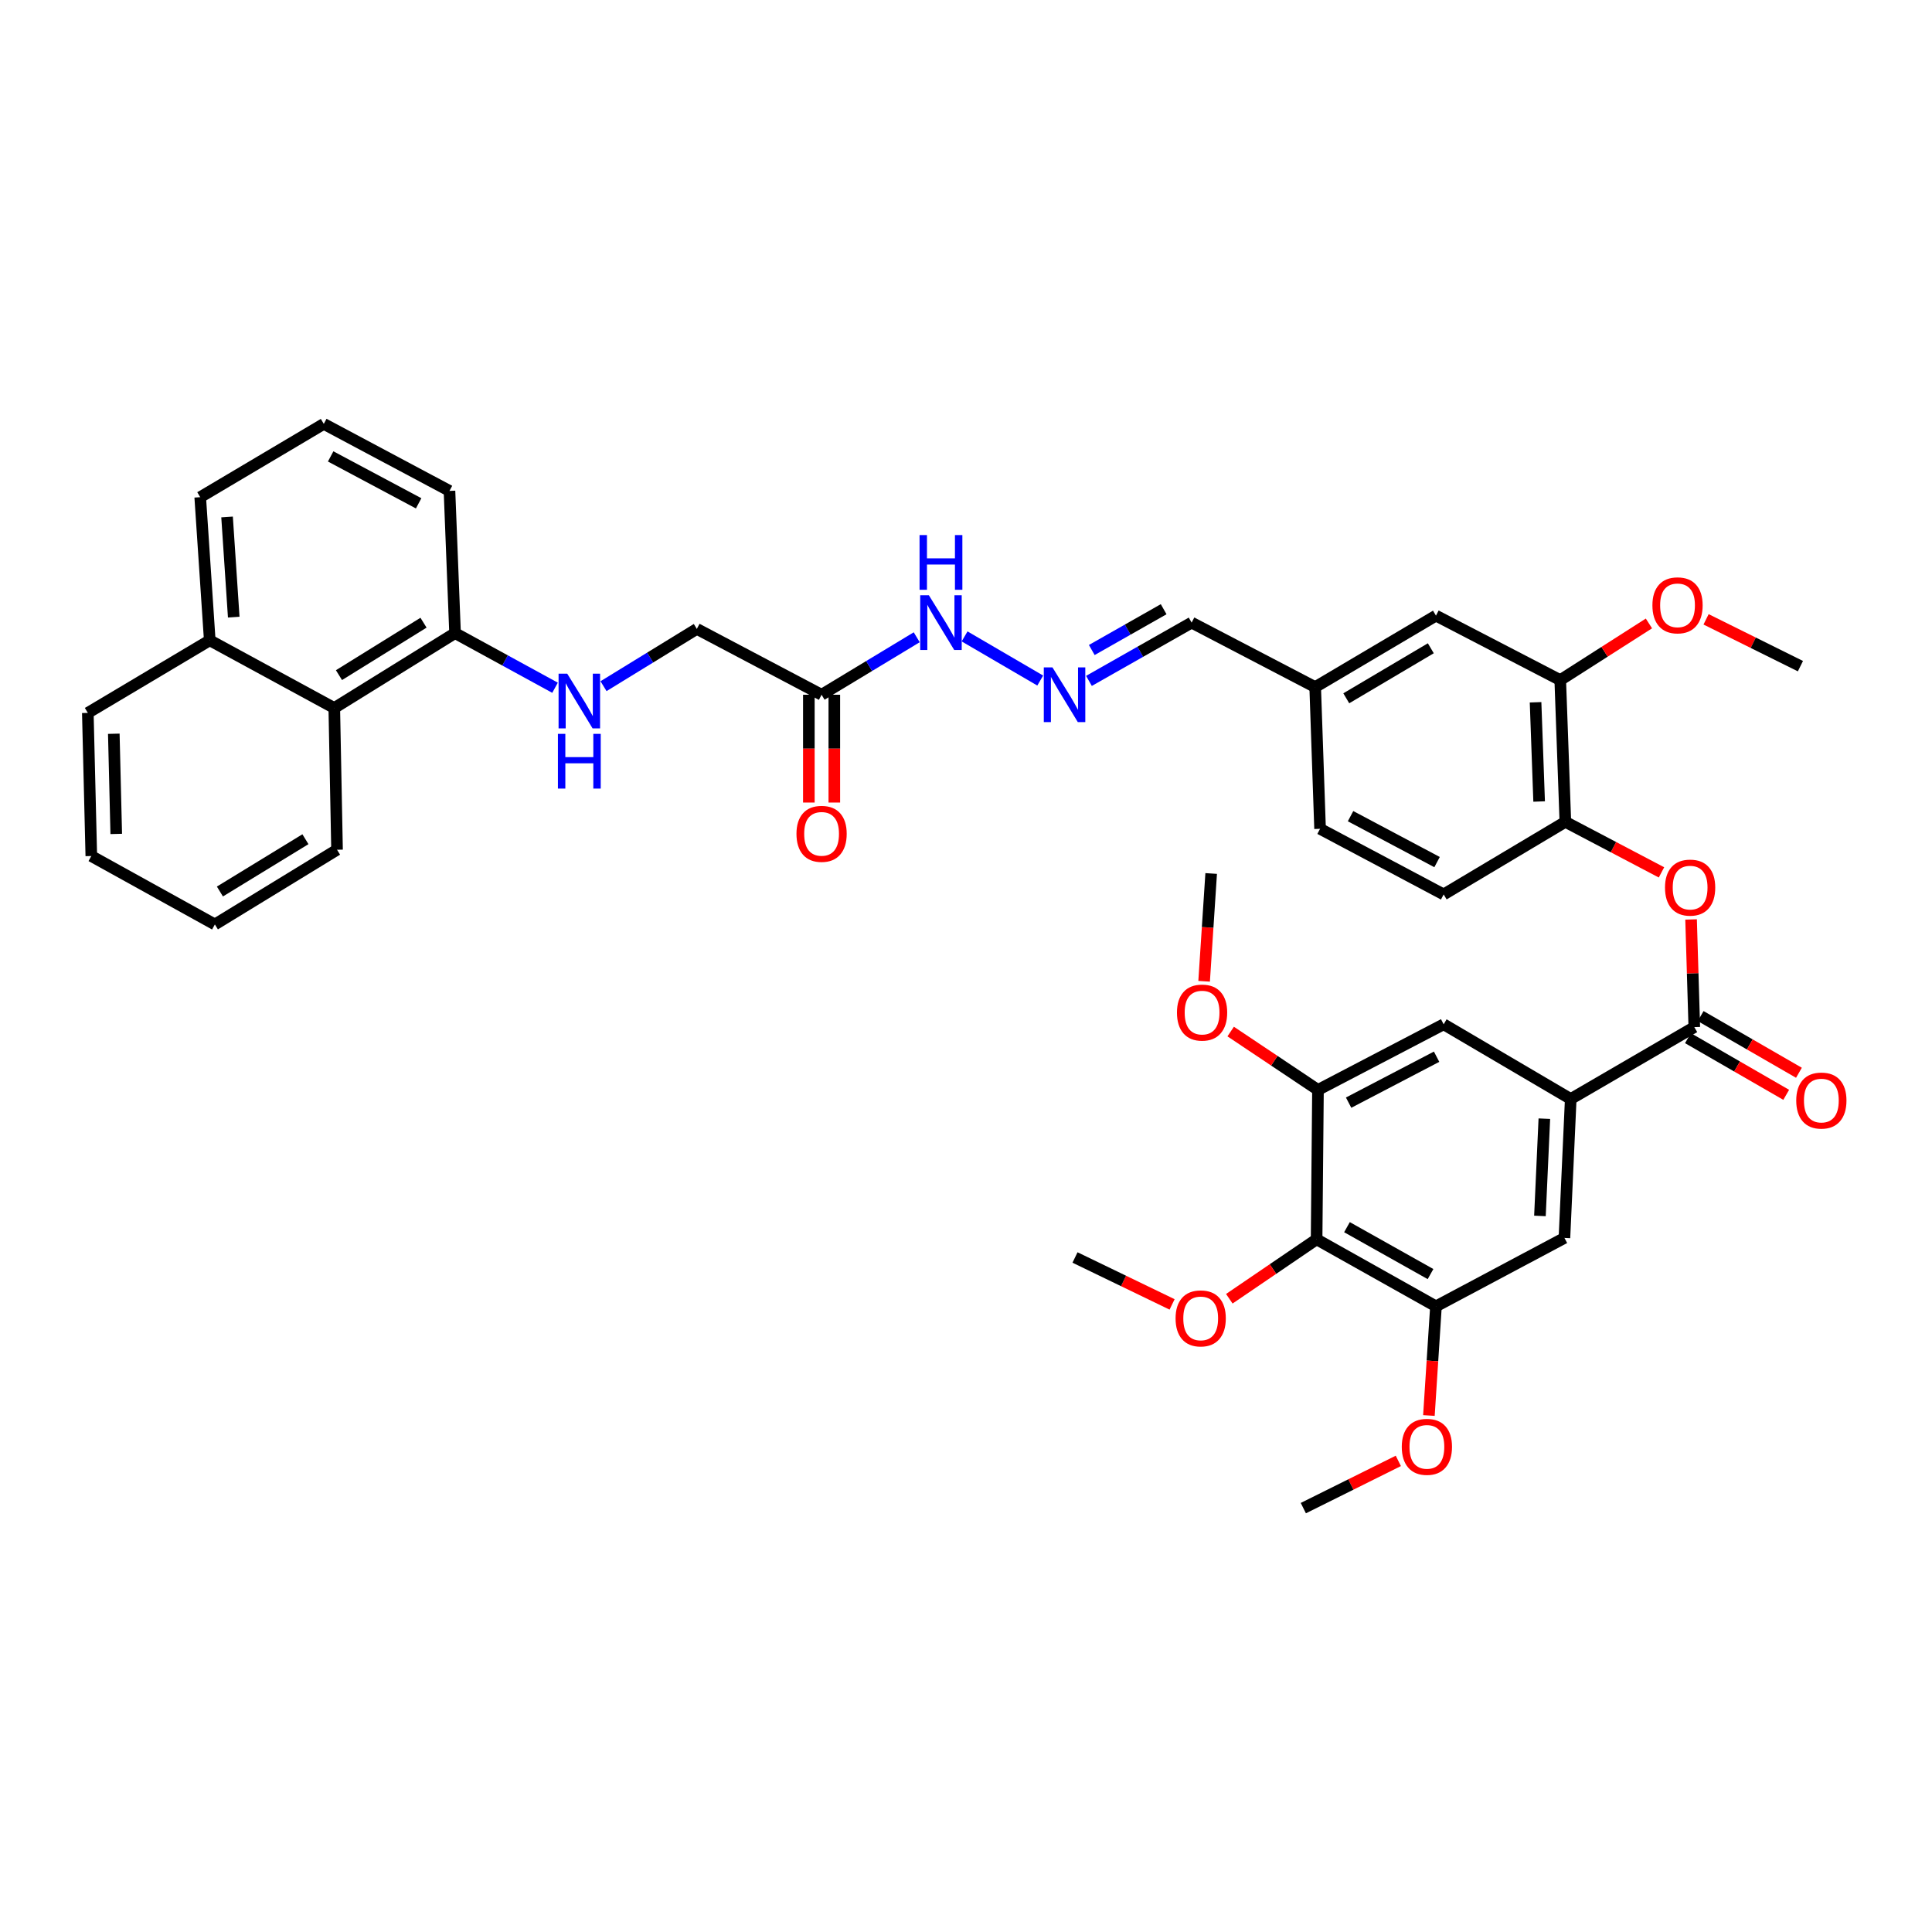<?xml version='1.0' encoding='iso-8859-1'?>
<svg version='1.1' baseProfile='full'
              xmlns='http://www.w3.org/2000/svg'
                      xmlns:rdkit='http://www.rdkit.org/xml'
                      xmlns:xlink='http://www.w3.org/1999/xlink'
                  xml:space='preserve'
width='1000px' height='1000px' viewBox='0 0 1000 1000'>
<!-- END OF HEADER -->
<rect style='opacity:1.0;fill:#FFFFFF;stroke:none' width='1000' height='1000' x='0' y='0'> </rect>
<path class='bond-0' d='M 876.964,531.63 L 813.008,568.841' style='fill:none;fill-rule:evenodd;stroke:#000000;stroke-width:6px;stroke-linecap:butt;stroke-linejoin:miter;stroke-opacity:1' />
<path class='bond-4' d='M 876.964,531.63 L 876.132,503.769' style='fill:none;fill-rule:evenodd;stroke:#000000;stroke-width:6px;stroke-linecap:butt;stroke-linejoin:miter;stroke-opacity:1' />
<path class='bond-4' d='M 876.132,503.769 L 875.299,475.908' style='fill:none;fill-rule:evenodd;stroke:#FF0000;stroke-width:6px;stroke-linecap:butt;stroke-linejoin:miter;stroke-opacity:1' />
<path class='bond-15' d='M 873.671,537.34 L 899.104,552.011' style='fill:none;fill-rule:evenodd;stroke:#000000;stroke-width:6px;stroke-linecap:butt;stroke-linejoin:miter;stroke-opacity:1' />
<path class='bond-15' d='M 899.104,552.011 L 924.538,566.682' style='fill:none;fill-rule:evenodd;stroke:#FF0000;stroke-width:6px;stroke-linecap:butt;stroke-linejoin:miter;stroke-opacity:1' />
<path class='bond-15' d='M 880.258,525.921 L 905.691,540.592' style='fill:none;fill-rule:evenodd;stroke:#000000;stroke-width:6px;stroke-linecap:butt;stroke-linejoin:miter;stroke-opacity:1' />
<path class='bond-15' d='M 905.691,540.592 L 931.125,555.263' style='fill:none;fill-rule:evenodd;stroke:#FF0000;stroke-width:6px;stroke-linecap:butt;stroke-linejoin:miter;stroke-opacity:1' />
<path class='bond-7' d='M 813.008,568.841 L 747.236,530.173' style='fill:none;fill-rule:evenodd;stroke:#000000;stroke-width:6px;stroke-linecap:butt;stroke-linejoin:miter;stroke-opacity:1' />
<path class='bond-8' d='M 813.008,568.841 L 809.749,640.75' style='fill:none;fill-rule:evenodd;stroke:#000000;stroke-width:6px;stroke-linecap:butt;stroke-linejoin:miter;stroke-opacity:1' />
<path class='bond-8' d='M 799.351,579.03 L 797.069,629.367' style='fill:none;fill-rule:evenodd;stroke:#000000;stroke-width:6px;stroke-linecap:butt;stroke-linejoin:miter;stroke-opacity:1' />
<path class='bond-1' d='M 681.471,641.475 L 743.252,676.159' style='fill:none;fill-rule:evenodd;stroke:#000000;stroke-width:6px;stroke-linecap:butt;stroke-linejoin:miter;stroke-opacity:1' />
<path class='bond-1' d='M 697.191,635.183 L 740.438,659.462' style='fill:none;fill-rule:evenodd;stroke:#000000;stroke-width:6px;stroke-linecap:butt;stroke-linejoin:miter;stroke-opacity:1' />
<path class='bond-23' d='M 681.471,641.475 L 658.881,656.854' style='fill:none;fill-rule:evenodd;stroke:#000000;stroke-width:6px;stroke-linecap:butt;stroke-linejoin:miter;stroke-opacity:1' />
<path class='bond-23' d='M 658.881,656.854 L 636.291,672.233' style='fill:none;fill-rule:evenodd;stroke:#FF0000;stroke-width:6px;stroke-linecap:butt;stroke-linejoin:miter;stroke-opacity:1' />
<path class='bond-39' d='M 681.471,641.475 L 682.181,564.139' style='fill:none;fill-rule:evenodd;stroke:#000000;stroke-width:6px;stroke-linecap:butt;stroke-linejoin:miter;stroke-opacity:1' />
<path class='bond-2' d='M 682.181,564.139 L 747.236,530.173' style='fill:none;fill-rule:evenodd;stroke:#000000;stroke-width:6px;stroke-linecap:butt;stroke-linejoin:miter;stroke-opacity:1' />
<path class='bond-2' d='M 698.041,570.73 L 743.579,546.953' style='fill:none;fill-rule:evenodd;stroke:#000000;stroke-width:6px;stroke-linecap:butt;stroke-linejoin:miter;stroke-opacity:1' />
<path class='bond-24' d='M 682.181,564.139 L 659.59,549.033' style='fill:none;fill-rule:evenodd;stroke:#000000;stroke-width:6px;stroke-linecap:butt;stroke-linejoin:miter;stroke-opacity:1' />
<path class='bond-24' d='M 659.59,549.033 L 636.999,533.927' style='fill:none;fill-rule:evenodd;stroke:#FF0000;stroke-width:6px;stroke-linecap:butt;stroke-linejoin:miter;stroke-opacity:1' />
<path class='bond-3' d='M 743.252,676.159 L 809.749,640.75' style='fill:none;fill-rule:evenodd;stroke:#000000;stroke-width:6px;stroke-linecap:butt;stroke-linejoin:miter;stroke-opacity:1' />
<path class='bond-25' d='M 743.252,676.159 L 741.426,704.41' style='fill:none;fill-rule:evenodd;stroke:#000000;stroke-width:6px;stroke-linecap:butt;stroke-linejoin:miter;stroke-opacity:1' />
<path class='bond-25' d='M 741.426,704.41 L 739.601,732.661' style='fill:none;fill-rule:evenodd;stroke:#FF0000;stroke-width:6px;stroke-linecap:butt;stroke-linejoin:miter;stroke-opacity:1' />
<path class='bond-6' d='M 859.98,451.546 L 835.103,438.467' style='fill:none;fill-rule:evenodd;stroke:#FF0000;stroke-width:6px;stroke-linecap:butt;stroke-linejoin:miter;stroke-opacity:1' />
<path class='bond-6' d='M 835.103,438.467 L 810.225,425.388' style='fill:none;fill-rule:evenodd;stroke:#000000;stroke-width:6px;stroke-linecap:butt;stroke-linejoin:miter;stroke-opacity:1' />
<path class='bond-5' d='M 425.251,359.601 L 449.873,344.724' style='fill:none;fill-rule:evenodd;stroke:#000000;stroke-width:6px;stroke-linecap:butt;stroke-linejoin:miter;stroke-opacity:1' />
<path class='bond-5' d='M 449.873,344.724 L 474.495,329.846' style='fill:none;fill-rule:evenodd;stroke:#0000FF;stroke-width:6px;stroke-linecap:butt;stroke-linejoin:miter;stroke-opacity:1' />
<path class='bond-17' d='M 418.66,359.601 L 418.66,387.497' style='fill:none;fill-rule:evenodd;stroke:#000000;stroke-width:6px;stroke-linecap:butt;stroke-linejoin:miter;stroke-opacity:1' />
<path class='bond-17' d='M 418.66,387.497 L 418.66,415.393' style='fill:none;fill-rule:evenodd;stroke:#FF0000;stroke-width:6px;stroke-linecap:butt;stroke-linejoin:miter;stroke-opacity:1' />
<path class='bond-17' d='M 431.842,359.601 L 431.842,387.497' style='fill:none;fill-rule:evenodd;stroke:#000000;stroke-width:6px;stroke-linecap:butt;stroke-linejoin:miter;stroke-opacity:1' />
<path class='bond-17' d='M 431.842,387.497 L 431.842,415.393' style='fill:none;fill-rule:evenodd;stroke:#FF0000;stroke-width:6px;stroke-linecap:butt;stroke-linejoin:miter;stroke-opacity:1' />
<path class='bond-18' d='M 425.251,359.601 L 360.68,325.518' style='fill:none;fill-rule:evenodd;stroke:#000000;stroke-width:6px;stroke-linecap:butt;stroke-linejoin:miter;stroke-opacity:1' />
<path class='bond-9' d='M 810.225,425.388 L 807.581,352.021' style='fill:none;fill-rule:evenodd;stroke:#000000;stroke-width:6px;stroke-linecap:butt;stroke-linejoin:miter;stroke-opacity:1' />
<path class='bond-9' d='M 796.655,414.858 L 794.804,363.501' style='fill:none;fill-rule:evenodd;stroke:#000000;stroke-width:6px;stroke-linecap:butt;stroke-linejoin:miter;stroke-opacity:1' />
<path class='bond-19' d='M 810.225,425.388 L 747.236,462.958' style='fill:none;fill-rule:evenodd;stroke:#000000;stroke-width:6px;stroke-linecap:butt;stroke-linejoin:miter;stroke-opacity:1' />
<path class='bond-16' d='M 807.581,352.021 L 743.252,318.648' style='fill:none;fill-rule:evenodd;stroke:#000000;stroke-width:6px;stroke-linecap:butt;stroke-linejoin:miter;stroke-opacity:1' />
<path class='bond-27' d='M 807.581,352.021 L 830.533,337.357' style='fill:none;fill-rule:evenodd;stroke:#000000;stroke-width:6px;stroke-linecap:butt;stroke-linejoin:miter;stroke-opacity:1' />
<path class='bond-27' d='M 830.533,337.357 L 853.485,322.693' style='fill:none;fill-rule:evenodd;stroke:#FF0000;stroke-width:6px;stroke-linecap:butt;stroke-linejoin:miter;stroke-opacity:1' />
<path class='bond-10' d='M 563.641,352.432 L 590.212,337.349' style='fill:none;fill-rule:evenodd;stroke:#0000FF;stroke-width:6px;stroke-linecap:butt;stroke-linejoin:miter;stroke-opacity:1' />
<path class='bond-10' d='M 590.212,337.349 L 616.782,322.266' style='fill:none;fill-rule:evenodd;stroke:#000000;stroke-width:6px;stroke-linecap:butt;stroke-linejoin:miter;stroke-opacity:1' />
<path class='bond-10' d='M 565.105,336.443 L 583.704,325.885' style='fill:none;fill-rule:evenodd;stroke:#0000FF;stroke-width:6px;stroke-linecap:butt;stroke-linejoin:miter;stroke-opacity:1' />
<path class='bond-10' d='M 583.704,325.885 L 602.304,315.327' style='fill:none;fill-rule:evenodd;stroke:#000000;stroke-width:6px;stroke-linecap:butt;stroke-linejoin:miter;stroke-opacity:1' />
<path class='bond-14' d='M 538.418,352.252 L 499.267,329.402' style='fill:none;fill-rule:evenodd;stroke:#0000FF;stroke-width:6px;stroke-linecap:butt;stroke-linejoin:miter;stroke-opacity:1' />
<path class='bond-11' d='M 312.382,355.165 L 336.531,340.341' style='fill:none;fill-rule:evenodd;stroke:#0000FF;stroke-width:6px;stroke-linecap:butt;stroke-linejoin:miter;stroke-opacity:1' />
<path class='bond-11' d='M 336.531,340.341 L 360.68,325.518' style='fill:none;fill-rule:evenodd;stroke:#000000;stroke-width:6px;stroke-linecap:butt;stroke-linejoin:miter;stroke-opacity:1' />
<path class='bond-13' d='M 287.286,355.98 L 261.411,341.837' style='fill:none;fill-rule:evenodd;stroke:#0000FF;stroke-width:6px;stroke-linecap:butt;stroke-linejoin:miter;stroke-opacity:1' />
<path class='bond-13' d='M 261.411,341.837 L 235.536,327.693' style='fill:none;fill-rule:evenodd;stroke:#000000;stroke-width:6px;stroke-linecap:butt;stroke-linejoin:miter;stroke-opacity:1' />
<path class='bond-12' d='M 173.023,366.471 L 235.536,327.693' style='fill:none;fill-rule:evenodd;stroke:#000000;stroke-width:6px;stroke-linecap:butt;stroke-linejoin:miter;stroke-opacity:1' />
<path class='bond-12' d='M 175.451,349.452 L 219.21,322.307' style='fill:none;fill-rule:evenodd;stroke:#000000;stroke-width:6px;stroke-linecap:butt;stroke-linejoin:miter;stroke-opacity:1' />
<path class='bond-21' d='M 173.023,366.471 L 108.568,331.42' style='fill:none;fill-rule:evenodd;stroke:#000000;stroke-width:6px;stroke-linecap:butt;stroke-linejoin:miter;stroke-opacity:1' />
<path class='bond-30' d='M 173.023,366.471 L 174.451,439.823' style='fill:none;fill-rule:evenodd;stroke:#000000;stroke-width:6px;stroke-linecap:butt;stroke-linejoin:miter;stroke-opacity:1' />
<path class='bond-29' d='M 235.536,327.693 L 232.65,254.092' style='fill:none;fill-rule:evenodd;stroke:#000000;stroke-width:6px;stroke-linecap:butt;stroke-linejoin:miter;stroke-opacity:1' />
<path class='bond-40' d='M 743.252,318.648 L 680.739,355.639' style='fill:none;fill-rule:evenodd;stroke:#000000;stroke-width:6px;stroke-linecap:butt;stroke-linejoin:miter;stroke-opacity:1' />
<path class='bond-40' d='M 740.588,335.542 L 696.829,361.436' style='fill:none;fill-rule:evenodd;stroke:#000000;stroke-width:6px;stroke-linecap:butt;stroke-linejoin:miter;stroke-opacity:1' />
<path class='bond-26' d='M 747.236,462.958 L 683.265,428.991' style='fill:none;fill-rule:evenodd;stroke:#000000;stroke-width:6px;stroke-linecap:butt;stroke-linejoin:miter;stroke-opacity:1' />
<path class='bond-26' d='M 743.822,446.22 L 699.043,422.443' style='fill:none;fill-rule:evenodd;stroke:#000000;stroke-width:6px;stroke-linecap:butt;stroke-linejoin:miter;stroke-opacity:1' />
<path class='bond-20' d='M 616.782,322.266 L 680.739,355.639' style='fill:none;fill-rule:evenodd;stroke:#000000;stroke-width:6px;stroke-linecap:butt;stroke-linejoin:miter;stroke-opacity:1' />
<path class='bond-32' d='M 108.568,331.42 L 45.455,368.997' style='fill:none;fill-rule:evenodd;stroke:#000000;stroke-width:6px;stroke-linecap:butt;stroke-linejoin:miter;stroke-opacity:1' />
<path class='bond-41' d='M 108.568,331.42 L 103.632,257.343' style='fill:none;fill-rule:evenodd;stroke:#000000;stroke-width:6px;stroke-linecap:butt;stroke-linejoin:miter;stroke-opacity:1' />
<path class='bond-41' d='M 120.981,319.432 L 117.526,267.578' style='fill:none;fill-rule:evenodd;stroke:#000000;stroke-width:6px;stroke-linecap:butt;stroke-linejoin:miter;stroke-opacity:1' />
<path class='bond-22' d='M 680.739,355.639 L 683.265,428.991' style='fill:none;fill-rule:evenodd;stroke:#000000;stroke-width:6px;stroke-linecap:butt;stroke-linejoin:miter;stroke-opacity:1' />
<path class='bond-33' d='M 606.67,675.161 L 581.546,663.016' style='fill:none;fill-rule:evenodd;stroke:#FF0000;stroke-width:6px;stroke-linecap:butt;stroke-linejoin:miter;stroke-opacity:1' />
<path class='bond-33' d='M 581.546,663.016 L 556.422,650.871' style='fill:none;fill-rule:evenodd;stroke:#000000;stroke-width:6px;stroke-linecap:butt;stroke-linejoin:miter;stroke-opacity:1' />
<path class='bond-34' d='M 623.25,507.907 L 625.077,480.013' style='fill:none;fill-rule:evenodd;stroke:#FF0000;stroke-width:6px;stroke-linecap:butt;stroke-linejoin:miter;stroke-opacity:1' />
<path class='bond-34' d='M 625.077,480.013 L 626.903,452.119' style='fill:none;fill-rule:evenodd;stroke:#000000;stroke-width:6px;stroke-linecap:butt;stroke-linejoin:miter;stroke-opacity:1' />
<path class='bond-35' d='M 723.772,756.152 L 699.187,768.376' style='fill:none;fill-rule:evenodd;stroke:#FF0000;stroke-width:6px;stroke-linecap:butt;stroke-linejoin:miter;stroke-opacity:1' />
<path class='bond-35' d='M 699.187,768.376 L 674.601,780.6' style='fill:none;fill-rule:evenodd;stroke:#000000;stroke-width:6px;stroke-linecap:butt;stroke-linejoin:miter;stroke-opacity:1' />
<path class='bond-36' d='M 883.061,320.568 L 907.48,332.684' style='fill:none;fill-rule:evenodd;stroke:#FF0000;stroke-width:6px;stroke-linecap:butt;stroke-linejoin:miter;stroke-opacity:1' />
<path class='bond-36' d='M 907.48,332.684 L 931.898,344.8' style='fill:none;fill-rule:evenodd;stroke:#000000;stroke-width:6px;stroke-linecap:butt;stroke-linejoin:miter;stroke-opacity:1' />
<path class='bond-28' d='M 167.596,219.4 L 232.65,254.092' style='fill:none;fill-rule:evenodd;stroke:#000000;stroke-width:6px;stroke-linecap:butt;stroke-linejoin:miter;stroke-opacity:1' />
<path class='bond-28' d='M 171.151,236.236 L 216.689,260.52' style='fill:none;fill-rule:evenodd;stroke:#000000;stroke-width:6px;stroke-linecap:butt;stroke-linejoin:miter;stroke-opacity:1' />
<path class='bond-31' d='M 167.596,219.4 L 103.632,257.343' style='fill:none;fill-rule:evenodd;stroke:#000000;stroke-width:6px;stroke-linecap:butt;stroke-linejoin:miter;stroke-opacity:1' />
<path class='bond-37' d='M 174.451,439.823 L 111.22,478.491' style='fill:none;fill-rule:evenodd;stroke:#000000;stroke-width:6px;stroke-linecap:butt;stroke-linejoin:miter;stroke-opacity:1' />
<path class='bond-37' d='M 158.089,434.377 L 113.827,461.445' style='fill:none;fill-rule:evenodd;stroke:#000000;stroke-width:6px;stroke-linecap:butt;stroke-linejoin:miter;stroke-opacity:1' />
<path class='bond-42' d='M 45.455,368.997 L 47.263,443.082' style='fill:none;fill-rule:evenodd;stroke:#000000;stroke-width:6px;stroke-linecap:butt;stroke-linejoin:miter;stroke-opacity:1' />
<path class='bond-42' d='M 58.904,379.788 L 60.17,431.647' style='fill:none;fill-rule:evenodd;stroke:#000000;stroke-width:6px;stroke-linecap:butt;stroke-linejoin:miter;stroke-opacity:1' />
<path class='bond-38' d='M 111.22,478.491 L 47.263,443.082' style='fill:none;fill-rule:evenodd;stroke:#000000;stroke-width:6px;stroke-linecap:butt;stroke-linejoin:miter;stroke-opacity:1' />
<path  class='atom-5' d='M 861.804 459.42
Q 861.804 452.62, 865.164 448.82
Q 868.524 445.02, 874.804 445.02
Q 881.084 445.02, 884.444 448.82
Q 887.804 452.62, 887.804 459.42
Q 887.804 466.3, 884.404 470.22
Q 881.004 474.1, 874.804 474.1
Q 868.564 474.1, 865.164 470.22
Q 861.804 466.34, 861.804 459.42
M 874.804 470.9
Q 879.124 470.9, 881.444 468.02
Q 883.804 465.1, 883.804 459.42
Q 883.804 453.86, 881.444 451.06
Q 879.124 448.22, 874.804 448.22
Q 870.484 448.22, 868.124 451.02
Q 865.804 453.82, 865.804 459.42
Q 865.804 465.14, 868.124 468.02
Q 870.484 470.9, 874.804 470.9
' fill='#FF0000'/>
<path  class='atom-11' d='M 544.75 345.441
L 554.03 360.441
Q 554.95 361.921, 556.43 364.601
Q 557.91 367.281, 557.99 367.441
L 557.99 345.441
L 561.75 345.441
L 561.75 373.761
L 557.87 373.761
L 547.91 357.361
Q 546.75 355.441, 545.51 353.241
Q 544.31 351.041, 543.95 350.361
L 543.95 373.761
L 540.27 373.761
L 540.27 345.441
L 544.75 345.441
' fill='#0000FF'/>
<path  class='atom-12' d='M 293.598 348.693
L 302.878 363.693
Q 303.798 365.173, 305.278 367.853
Q 306.758 370.533, 306.838 370.693
L 306.838 348.693
L 310.598 348.693
L 310.598 377.013
L 306.718 377.013
L 296.758 360.613
Q 295.598 358.693, 294.358 356.493
Q 293.158 354.293, 292.798 353.613
L 292.798 377.013
L 289.118 377.013
L 289.118 348.693
L 293.598 348.693
' fill='#0000FF'/>
<path  class='atom-12' d='M 288.778 379.845
L 292.618 379.845
L 292.618 391.885
L 307.098 391.885
L 307.098 379.845
L 310.938 379.845
L 310.938 408.165
L 307.098 408.165
L 307.098 395.085
L 292.618 395.085
L 292.618 408.165
L 288.778 408.165
L 288.778 379.845
' fill='#0000FF'/>
<path  class='atom-15' d='M 480.779 308.106
L 490.059 323.106
Q 490.979 324.586, 492.459 327.266
Q 493.939 329.946, 494.019 330.106
L 494.019 308.106
L 497.779 308.106
L 497.779 336.426
L 493.899 336.426
L 483.939 320.026
Q 482.779 318.106, 481.539 315.906
Q 480.339 313.706, 479.979 313.026
L 479.979 336.426
L 476.299 336.426
L 476.299 308.106
L 480.779 308.106
' fill='#0000FF'/>
<path  class='atom-15' d='M 475.959 276.954
L 479.799 276.954
L 479.799 288.994
L 494.279 288.994
L 494.279 276.954
L 498.119 276.954
L 498.119 305.274
L 494.279 305.274
L 494.279 292.194
L 479.799 292.194
L 479.799 305.274
L 475.959 305.274
L 475.959 276.954
' fill='#0000FF'/>
<path  class='atom-16' d='M 929.729 569.646
Q 929.729 562.846, 933.089 559.046
Q 936.449 555.246, 942.729 555.246
Q 949.009 555.246, 952.369 559.046
Q 955.729 562.846, 955.729 569.646
Q 955.729 576.526, 952.329 580.446
Q 948.929 584.326, 942.729 584.326
Q 936.489 584.326, 933.089 580.446
Q 929.729 576.566, 929.729 569.646
M 942.729 581.126
Q 947.049 581.126, 949.369 578.246
Q 951.729 575.326, 951.729 569.646
Q 951.729 564.086, 949.369 561.286
Q 947.049 558.446, 942.729 558.446
Q 938.409 558.446, 936.049 561.246
Q 933.729 564.046, 933.729 569.646
Q 933.729 575.366, 936.049 578.246
Q 938.409 581.126, 942.729 581.126
' fill='#FF0000'/>
<path  class='atom-18' d='M 412.251 431.591
Q 412.251 424.791, 415.611 420.991
Q 418.971 417.191, 425.251 417.191
Q 431.531 417.191, 434.891 420.991
Q 438.251 424.791, 438.251 431.591
Q 438.251 438.471, 434.851 442.391
Q 431.451 446.271, 425.251 446.271
Q 419.011 446.271, 415.611 442.391
Q 412.251 438.511, 412.251 431.591
M 425.251 443.071
Q 429.571 443.071, 431.891 440.191
Q 434.251 437.271, 434.251 431.591
Q 434.251 426.031, 431.891 423.231
Q 429.571 420.391, 425.251 420.391
Q 420.931 420.391, 418.571 423.191
Q 416.251 425.991, 416.251 431.591
Q 416.251 437.311, 418.571 440.191
Q 420.931 443.071, 425.251 443.071
' fill='#FF0000'/>
<path  class='atom-24' d='M 608.477 682.398
Q 608.477 675.598, 611.837 671.798
Q 615.197 667.998, 621.477 667.998
Q 627.757 667.998, 631.117 671.798
Q 634.477 675.598, 634.477 682.398
Q 634.477 689.278, 631.077 693.198
Q 627.677 697.078, 621.477 697.078
Q 615.237 697.078, 611.837 693.198
Q 608.477 689.318, 608.477 682.398
M 621.477 693.878
Q 625.797 693.878, 628.117 690.998
Q 630.477 688.078, 630.477 682.398
Q 630.477 676.838, 628.117 674.038
Q 625.797 671.198, 621.477 671.198
Q 617.157 671.198, 614.797 673.998
Q 612.477 676.798, 612.477 682.398
Q 612.477 688.118, 614.797 690.998
Q 617.157 693.878, 621.477 693.878
' fill='#FF0000'/>
<path  class='atom-25' d='M 609.194 524.108
Q 609.194 517.308, 612.554 513.508
Q 615.914 509.708, 622.194 509.708
Q 628.474 509.708, 631.834 513.508
Q 635.194 517.308, 635.194 524.108
Q 635.194 530.988, 631.794 534.908
Q 628.394 538.788, 622.194 538.788
Q 615.954 538.788, 612.554 534.908
Q 609.194 531.028, 609.194 524.108
M 622.194 535.588
Q 626.514 535.588, 628.834 532.708
Q 631.194 529.788, 631.194 524.108
Q 631.194 518.548, 628.834 515.748
Q 626.514 512.908, 622.194 512.908
Q 617.874 512.908, 615.514 515.708
Q 613.194 518.508, 613.194 524.108
Q 613.194 529.828, 615.514 532.708
Q 617.874 535.588, 622.194 535.588
' fill='#FF0000'/>
<path  class='atom-26' d='M 725.558 748.881
Q 725.558 742.081, 728.918 738.281
Q 732.278 734.481, 738.558 734.481
Q 744.838 734.481, 748.198 738.281
Q 751.558 742.081, 751.558 748.881
Q 751.558 755.761, 748.158 759.681
Q 744.758 763.561, 738.558 763.561
Q 732.318 763.561, 728.918 759.681
Q 725.558 755.801, 725.558 748.881
M 738.558 760.361
Q 742.878 760.361, 745.198 757.481
Q 747.558 754.561, 747.558 748.881
Q 747.558 743.321, 745.198 740.521
Q 742.878 737.681, 738.558 737.681
Q 734.238 737.681, 731.878 740.481
Q 729.558 743.281, 729.558 748.881
Q 729.558 754.601, 731.878 757.481
Q 734.238 760.361, 738.558 760.361
' fill='#FF0000'/>
<path  class='atom-28' d='M 855.286 313.316
Q 855.286 306.516, 858.646 302.716
Q 862.006 298.916, 868.286 298.916
Q 874.566 298.916, 877.926 302.716
Q 881.286 306.516, 881.286 313.316
Q 881.286 320.196, 877.886 324.116
Q 874.486 327.996, 868.286 327.996
Q 862.046 327.996, 858.646 324.116
Q 855.286 320.236, 855.286 313.316
M 868.286 324.796
Q 872.606 324.796, 874.926 321.916
Q 877.286 318.996, 877.286 313.316
Q 877.286 307.756, 874.926 304.956
Q 872.606 302.116, 868.286 302.116
Q 863.966 302.116, 861.606 304.916
Q 859.286 307.716, 859.286 313.316
Q 859.286 319.036, 861.606 321.916
Q 863.966 324.796, 868.286 324.796
' fill='#FF0000'/>
</svg>
